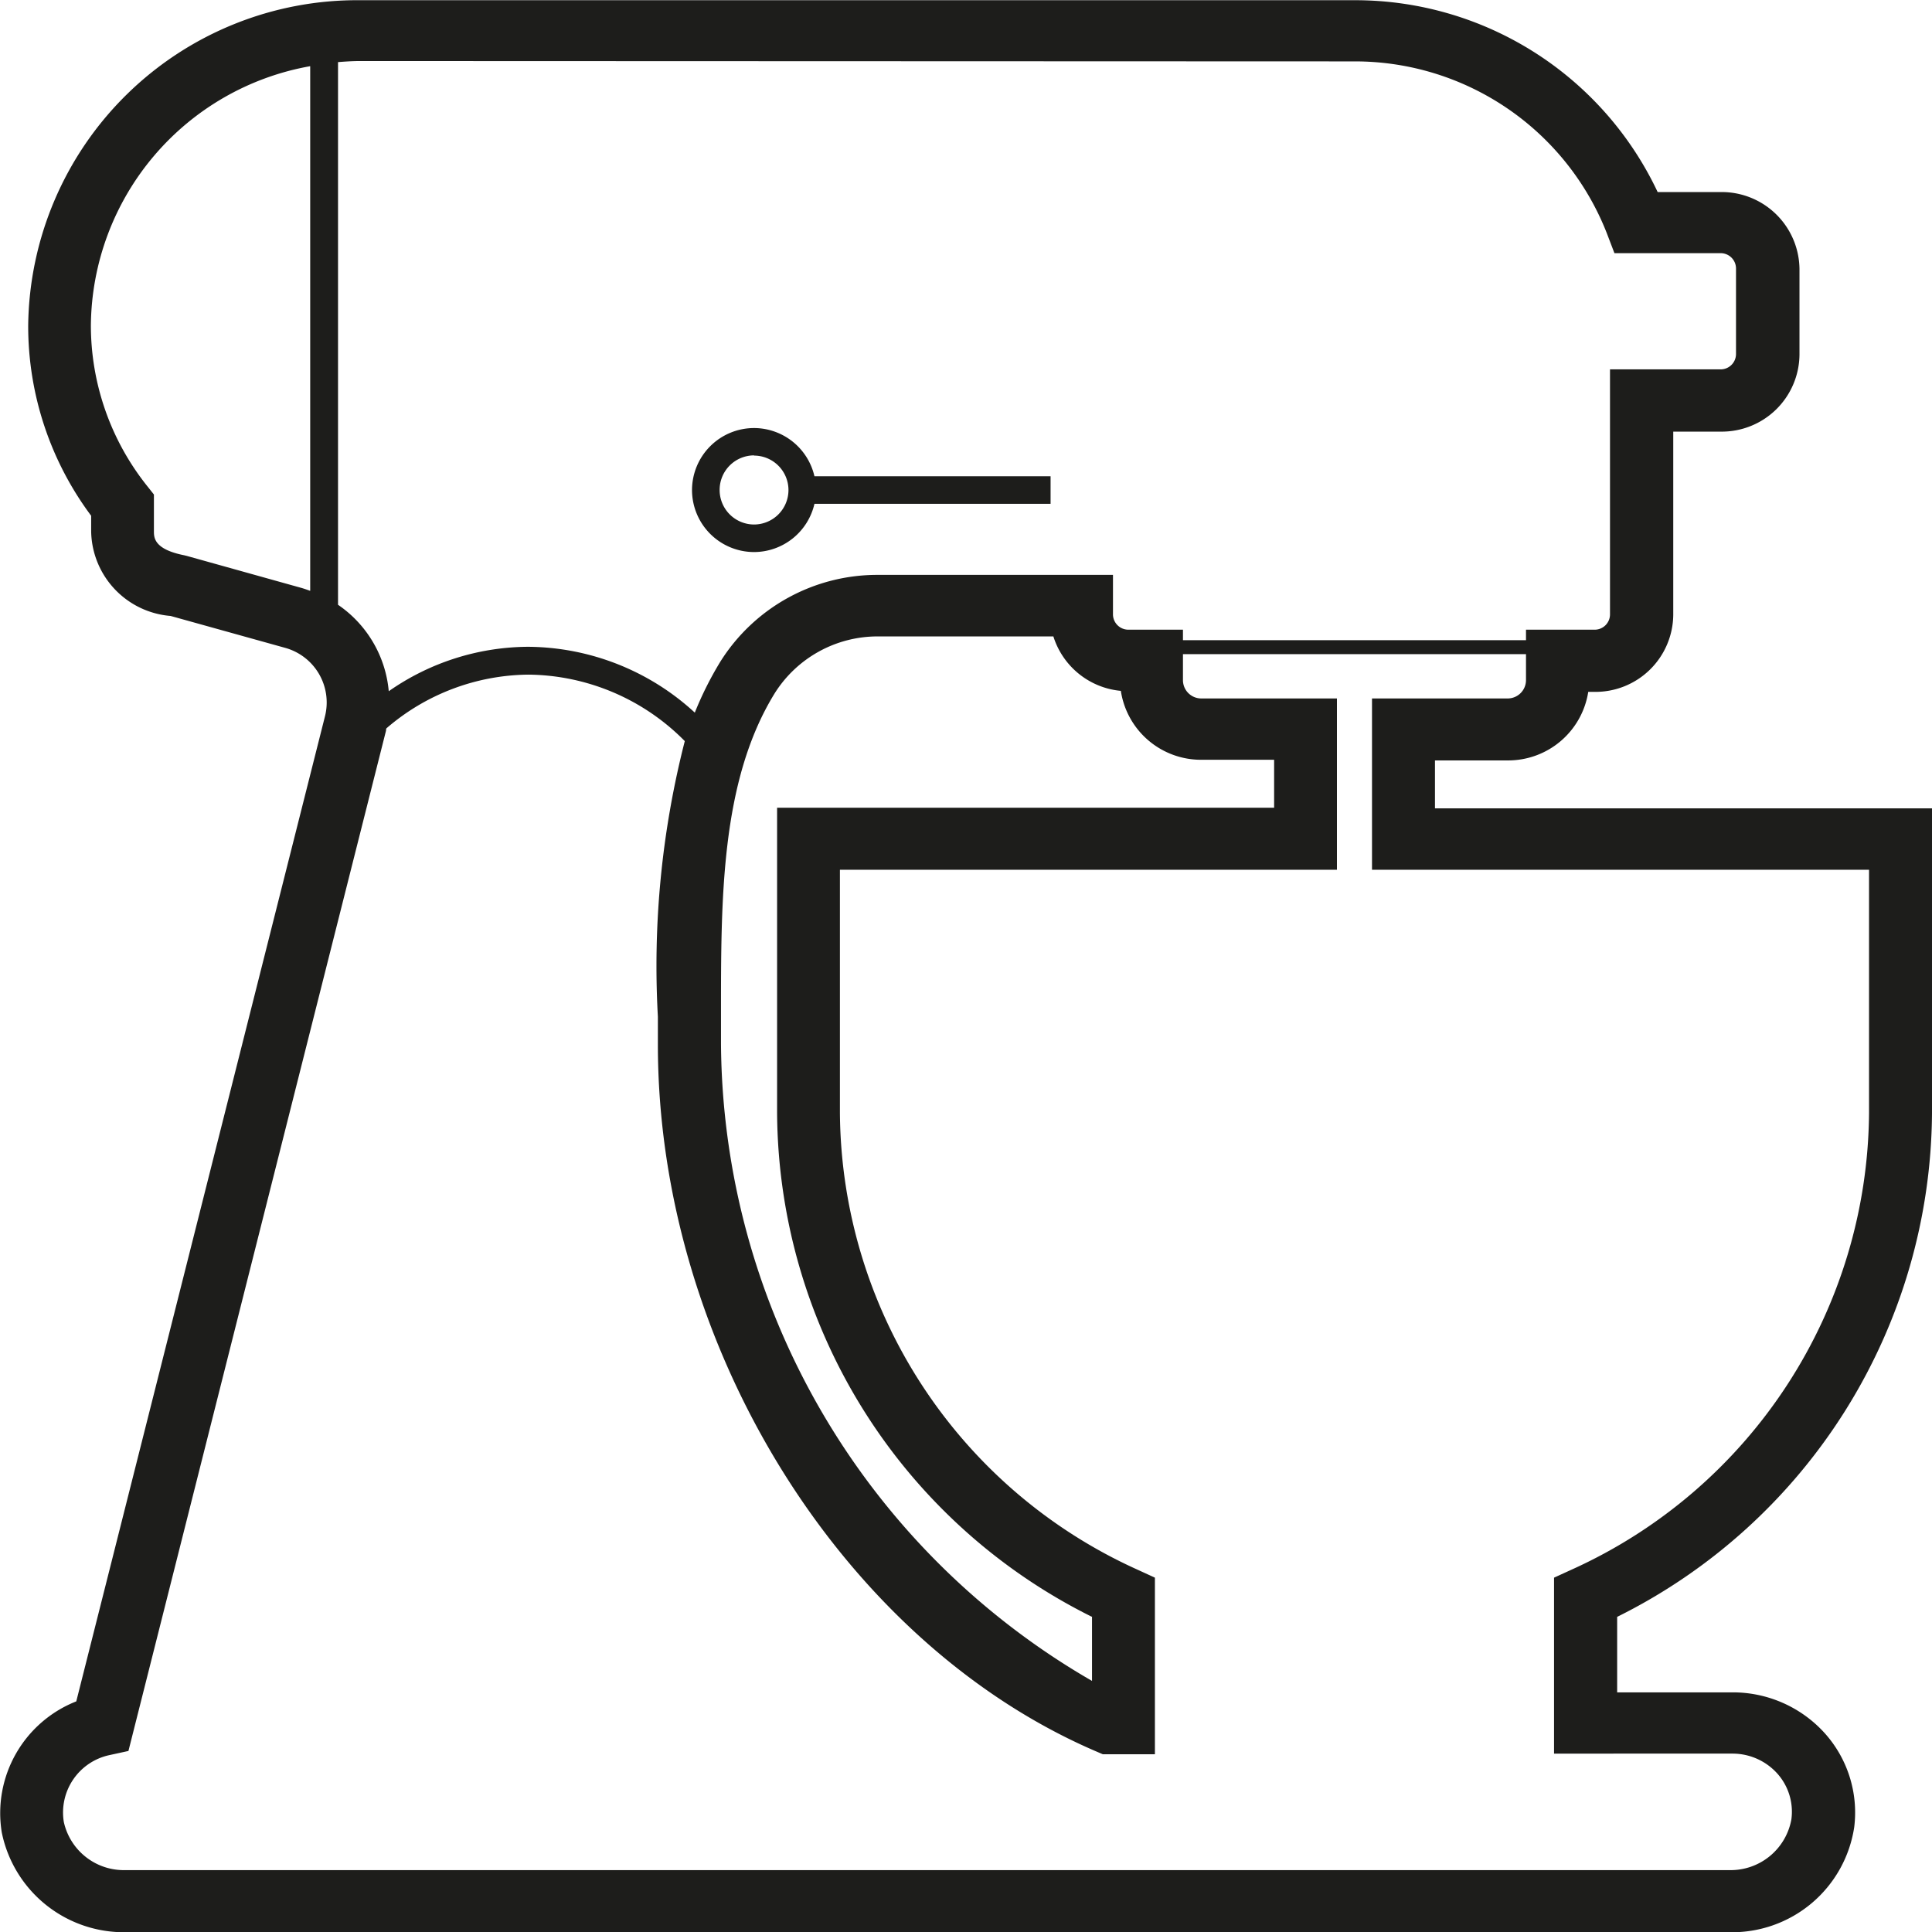 <svg xmlns="http://www.w3.org/2000/svg" width="27" height="27"><g style="isolation:isolate" fill="#1d1d1b"><path d="M10.538 7.715a.868.868 0 00.844-.674h3.3v-.385h-3.3a.868.868 0 00-.844-.674.868.868 0 00-.867.867.868.868 0 00.867.866zm0-1.348a.482.482 0 01.481.482.482.482 0 01-.481.481.482.482 0 01-.481-.481.482.482 0 01.481-.485z"/><path d="M27 15.558v-4.261h-6.946v-.67h1.014a1.133 1.133 0 001.128-.958h.088a1.087 1.087 0 001.1-1.074V6.032h.664a1.086 1.086 0 001.1-1.074v-1.2a1.087 1.087 0 00-1.1-1.074h-.882A4.673 4.673 0 0018.933.003H5.041A4.6 4.6 0 00.394 4.551a4.435 4.435 0 00.88 2.657v.223a1.207 1.207 0 001.11 1.177l1.591.443a.792.792 0 01.567.958L1.066 23.777A1.678 1.678 0 00.025 25.61a1.741 1.741 0 001.734 1.393h22.408a1.726 1.726 0 001.746-1.468 1.659 1.659 0 00-.417-1.319 1.73 1.73 0 00-1.282-.565H22.6v-1.055a7.916 7.916 0 004.4-7.038zM18.929.858a3.78 3.78 0 013.526 2.4l.107.28h1.482a.215.215 0 01.217.212v1.2a.215.215 0 01-.217.212H22.5v3.426a.214.214 0 01-.217.212h-.957v.147h-4.794V8.8h-.761a.215.215 0 01-.217-.212v-.554h-3.286a2.59 2.59 0 00-2.2 1.211 4.786 4.786 0 00-.358.714 3.473 3.473 0 00-2.329-.92 3.425 3.425 0 00-1.948.621 1.639 1.639 0 00-.709-1.208V.868c.1-.008.206-.015.31-.015zm-3.668 21.733v.9a10.358 10.358 0 01-5.185-8.9v-.392c0-1.611-.01-3.277.751-4.511a1.7 1.7 0 011.442-.794h2.452a1.094 1.094 0 00.943.761 1.133 1.133 0 001.129.963h1.013v.67H10.86v4.261a7.916 7.916 0 004.397 7.045zM2.607 7.768l-.033-.008c-.423-.084-.423-.248-.423-.336v-.513l-.092-.116a3.6 3.6 0 01-.789-2.25A3.713 3.713 0 014.335.925v7.332c-.04-.014-.081-.029-.123-.041zm21.605 16.739a.841.841 0 01.623.275.8.8 0 01.2.643.862.862 0 01-.872.71H1.757a.859.859 0 01-.865-.672.82.82 0 01.637-.935l.266-.058 3.6-14.26c0-.011 0-.021.006-.032a3.078 3.078 0 011.984-.75 3.109 3.109 0 012.185.929 12.684 12.684 0 00-.376 3.852v.389c0 4.206 2.58 8.362 6.134 9.882l.084.036h.728v-2.468l-.253-.116a7.059 7.059 0 01-4.149-6.377v-3.4h6.946V9.761H16.79a.256.256 0 01-.258-.253v-.366h4.794v.366a.256.256 0 01-.258.253h-1.894v2.394h6.946v3.4a7.059 7.059 0 01-4.148 6.377l-.254.116v2.459z"/></g></svg>